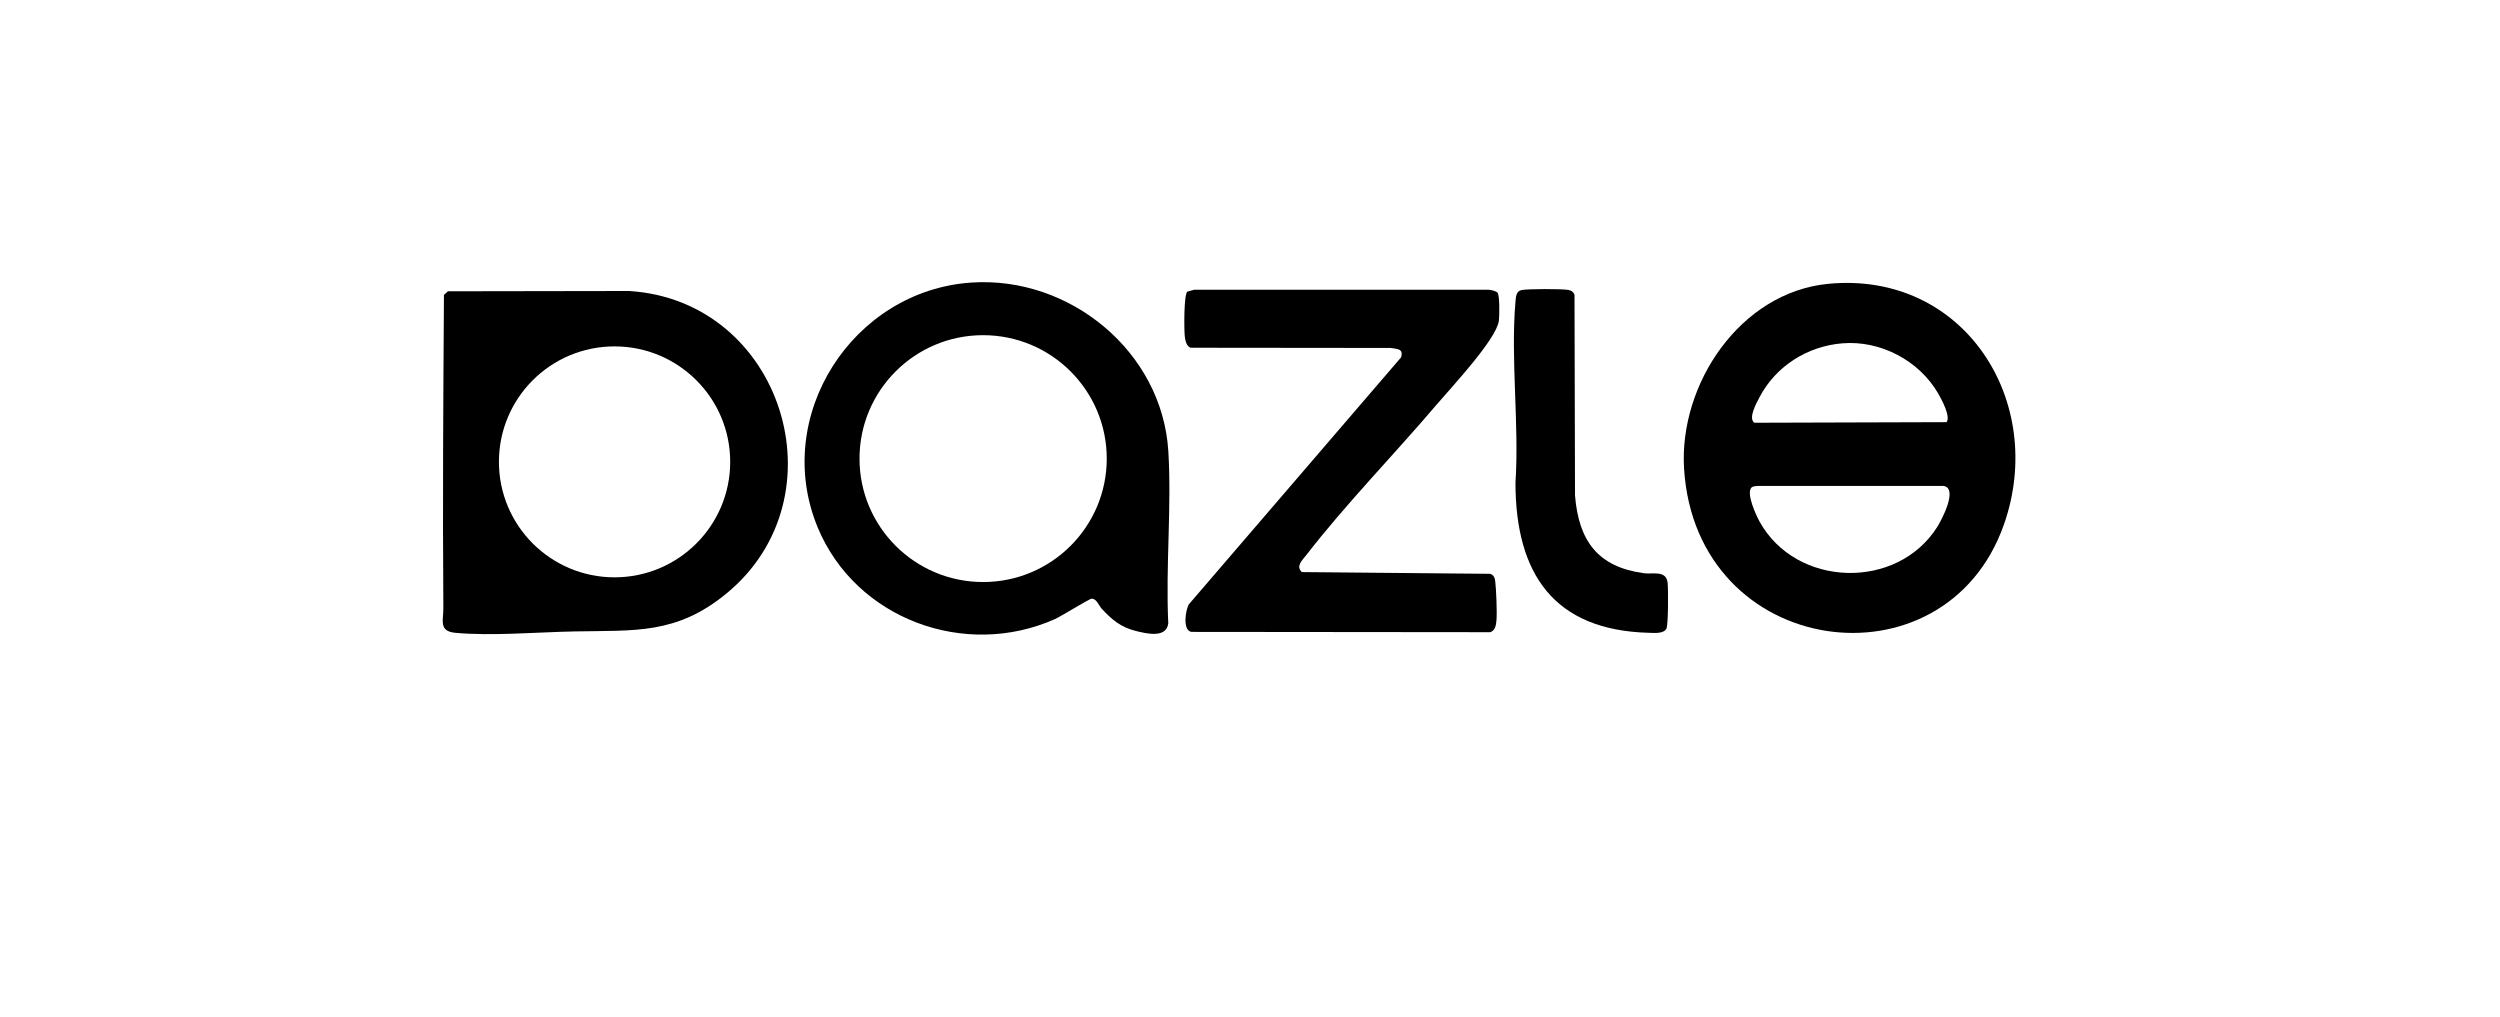 <?xml version="1.0" encoding="UTF-8"?>
<svg id="Calque_1" data-name="Calque 1" xmlns="http://www.w3.org/2000/svg" viewBox="0 0 595.28 242.12">
  <g>
    <g>
      <path d="M311.07,132.14c-.93,1.21-2.61,2.63-1.08,4.08l44.85.41c.88.32,1.1.96,1.2,1.82.22,1.91.44,7.16.3,9.06-.08,1.14-.24,2.63-1.5,3.02l-71.18-.07c-2.11-.45-1.38-5.08-.61-6.53l50.59-58.87c.54-2.08-.86-1.91-2.49-2.21l-47.63-.05c-1.03-.3-1.33-1.88-1.42-2.81-.16-1.59-.23-9.68.6-10.54l1.65-.46h70.04c.57-.01,1.81.31,2.17.69.57.61.48,5.57.34,6.67-.52,4.41-11.51,16.09-14.9,20.08-9.98,11.74-21.59,23.62-30.93,35.71Z"/>
      <path d="M396.81,149.64c-.59,1.3-2.87,1.07-4.12,1.04-22.74-.57-31.81-14.1-31.84-35.71.92-13.94-1.18-29.36,0-43.12.1-1.15.14-2.5,1.44-2.78,1.41-.31,9.53-.3,11.08-.05.74.12,1.28.45,1.54,1.17l.12,47.79c.88,10.83,5.44,17.05,16.47,18.52,2.09.27,5.23-.77,5.58,2.25.17,1.48.17,9.93-.27,10.89Z"/>
    </g>
    <path d="M435.34,67.58c-21.02,2.02-35.61,23.96-34.34,44.06,2.86,45.33,62.08,53.11,76.13,13.34,10.36-29.33-9.43-60.5-41.79-57.4ZM418.95,94.61c3.85-7.4,11.38-12.17,19.71-12.86,9.12-.76,18.31,4.11,22.85,11.95.79,1.37,3.03,5.49,1.99,6.82l-45.77.14c-1.53-1.08.52-4.71,1.22-6.05ZM461.3,125.44c-9.58,15.2-33.67,14.5-42.35-1.29-.83-1.51-3.23-6.72-1.89-8.07.34-.33,1.11-.34,1.58-.38h44.09c3.61.47-.33,7.99-1.43,9.74Z"/>
  </g>
  <g>
    <path d="M149.78,69.29l-43.11.07-.96.85c-.16,24.83-.33,49.74-.14,74.59.02,2.91-1.16,5.5,2.84,5.88,8.61.8,19.59-.16,28.36-.33,14.45-.28,24.31.76,36.22-9.04,27.99-23.02,13.3-69.77-23.21-72.02ZM146.33,137.47c-15.2,0-27.53-12.31-27.53-27.5s12.33-27.49,27.53-27.49,27.54,12.31,27.54,27.49-12.33,27.5-27.54,27.5Z"/>
    <path d="M278.19,107.41c-1.47-23.67-23.42-41.69-46.86-40.13-28.35,1.88-47.63,31.86-36.6,58.37,9.05,21.73,35.04,31.33,56.49,21.75,1.47-.66,8.2-4.85,8.7-4.85,1.22,0,1.69,1.62,2.41,2.39,2.48,2.68,4.58,4.44,8.24,5.33,2.41.59,7.18,1.77,7.61-1.86-.65-13.45.83-27.64.01-41ZM234.09,138.59c-16.25,0-29.43-13.16-29.43-29.39s13.18-29.39,29.43-29.39,29.44,13.16,29.44,29.39-13.18,29.39-29.44,29.39Z"/>
  </g>
</svg>